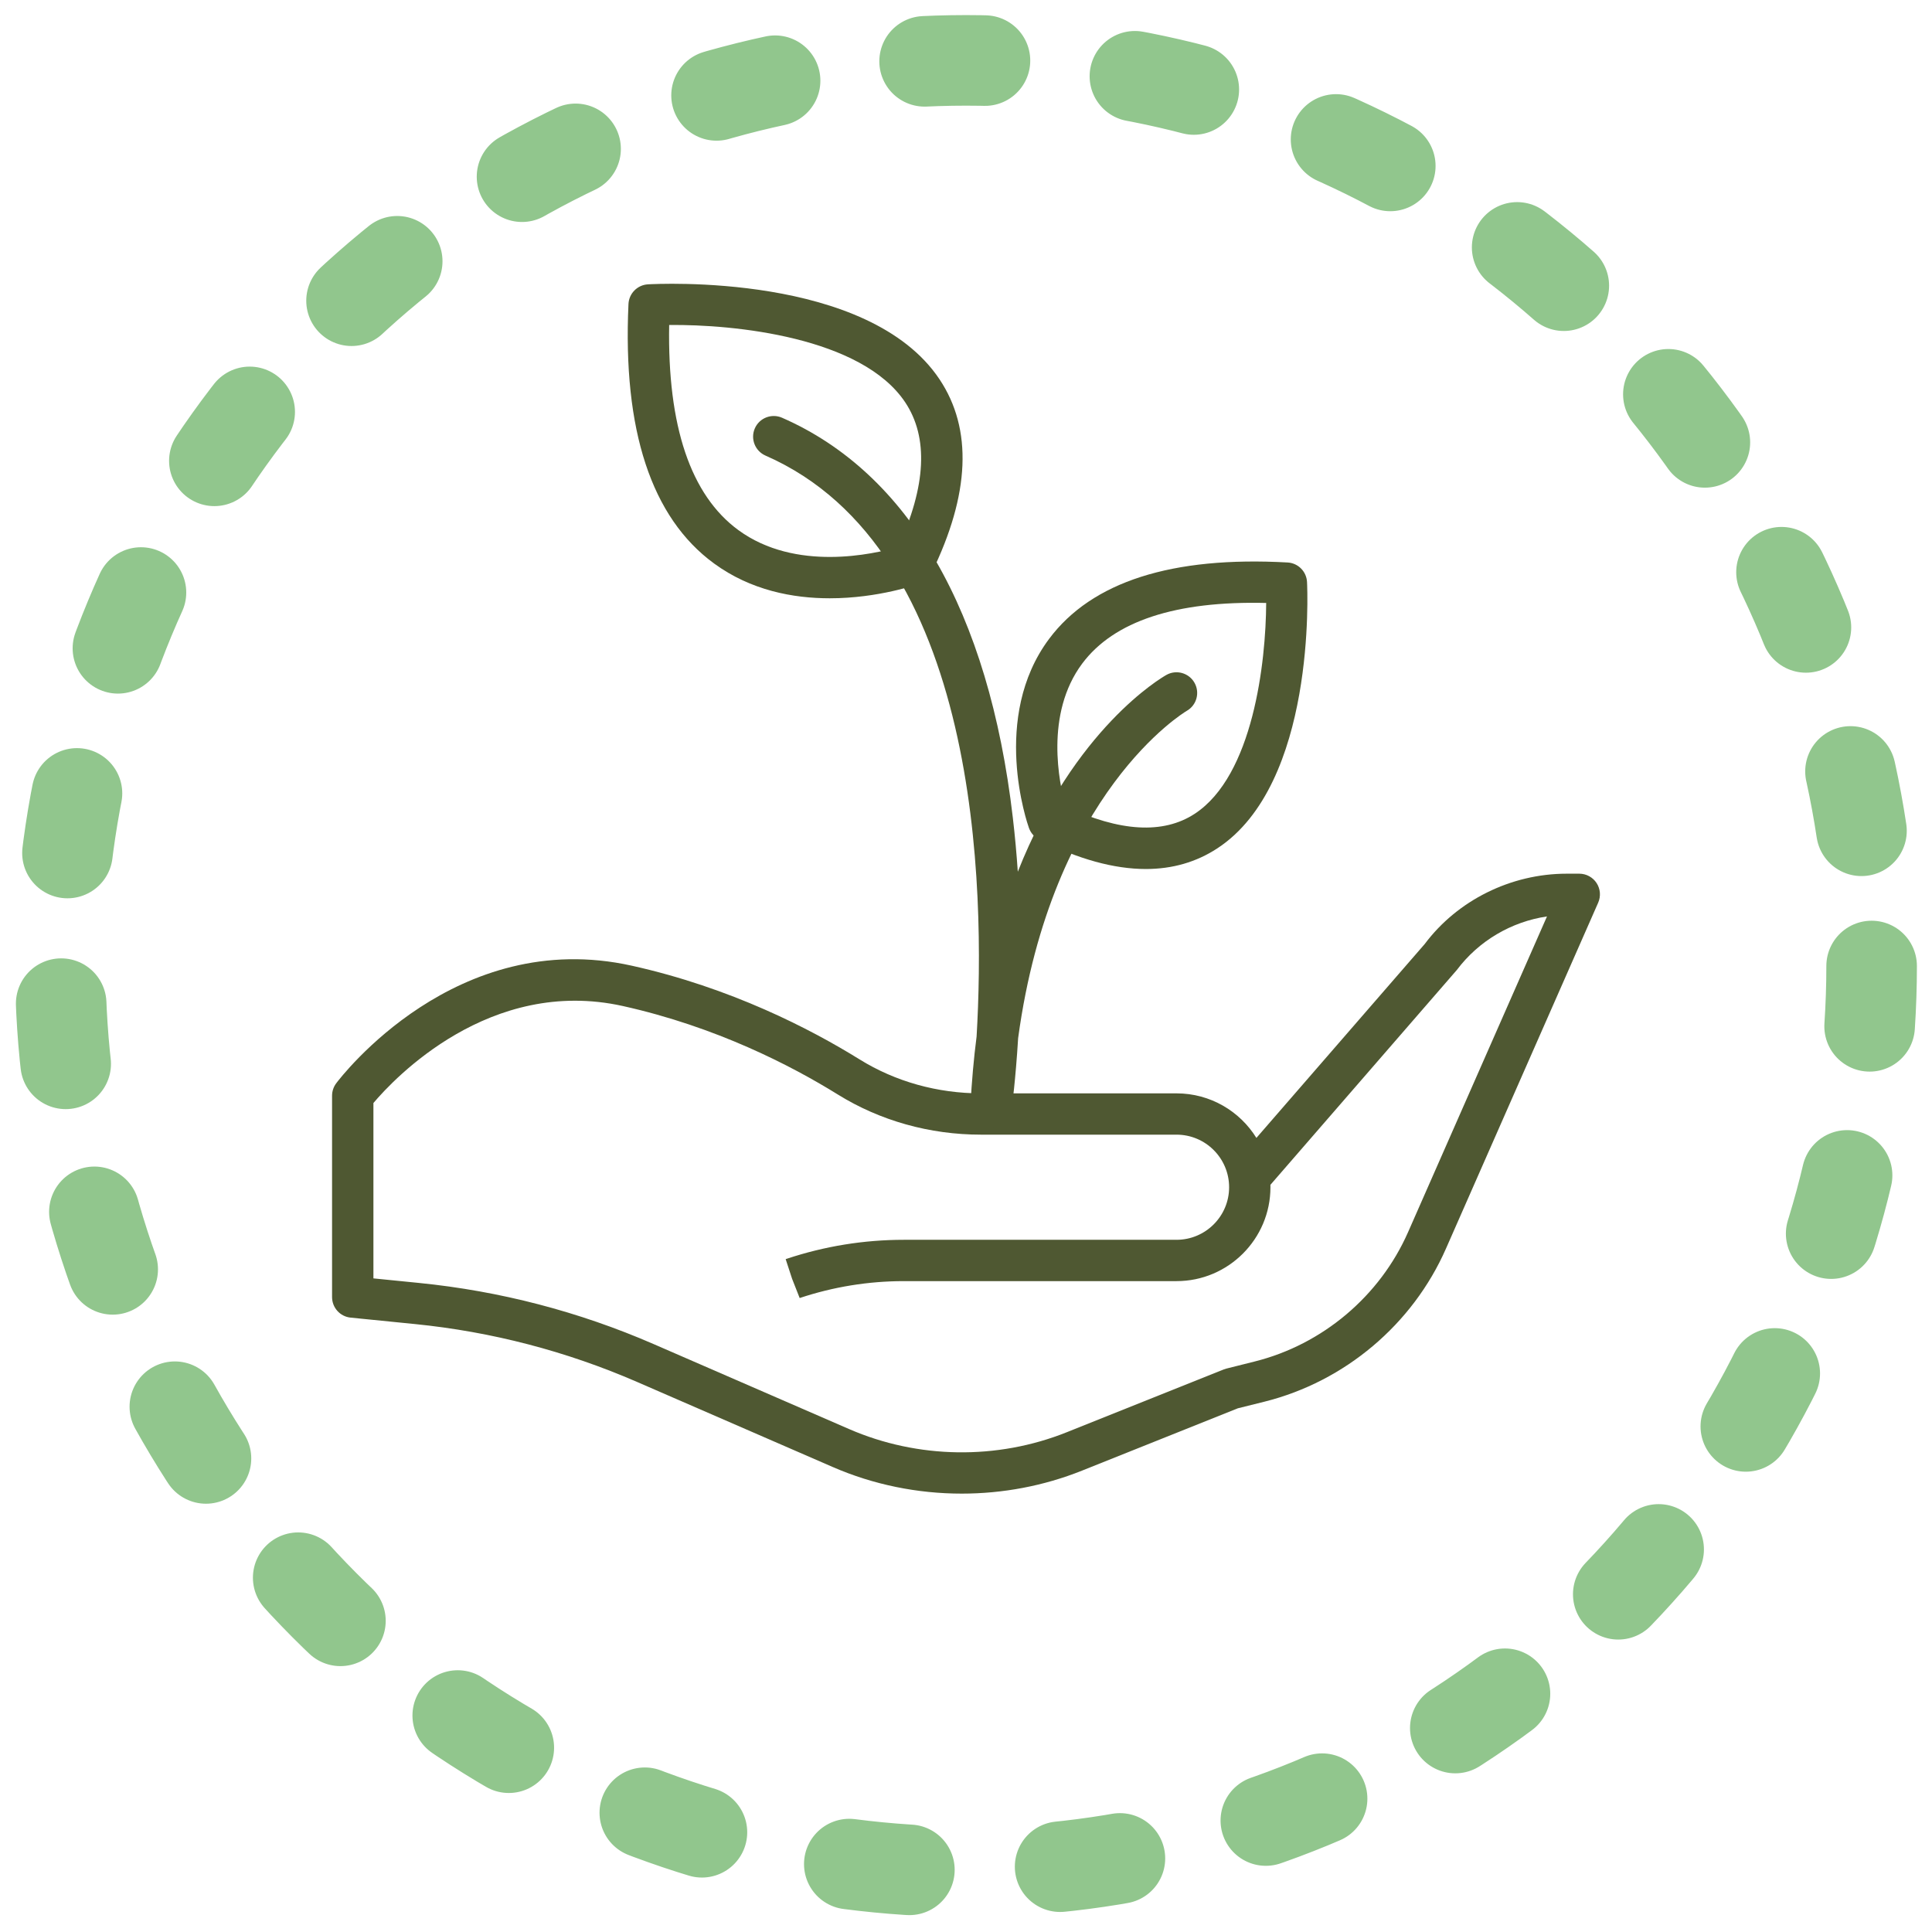 <svg width="64" height="64" viewBox="0 0 64 64" fill="none" xmlns="http://www.w3.org/2000/svg">
<circle cx="32" cy="32" r="30" stroke="#91C68D" stroke-width="3" stroke-linecap="round" stroke-dasharray="2 5 2 5"/>
<path d="M31.86 49.478C30.397 49.478 28.934 49.184 27.58 48.594L21.105 45.779C18.762 44.761 16.285 44.115 13.743 43.861L11.616 43.648C11.266 43.614 11 43.319 11 42.967V36.297C11 36.149 11.048 36.005 11.137 35.886C11.296 35.674 15.107 30.695 20.929 31.99C24.203 32.718 26.84 34.08 28.475 35.094C29.662 35.83 31.053 36.219 32.499 36.219H38.974C40.09 36.219 41.071 36.809 41.62 37.695L47.197 31.27C48.278 29.826 50.047 28.942 51.899 28.942H52.316C52.547 28.942 52.763 29.059 52.889 29.252C53.015 29.445 53.035 29.69 52.942 29.902L47.898 41.365C46.795 43.872 44.55 45.766 41.892 46.431L41.005 46.652L35.842 48.717C34.572 49.225 33.216 49.478 31.86 49.478ZM12.369 42.348L13.879 42.499C16.563 42.767 19.178 43.449 21.651 44.524L28.126 47.339C30.403 48.329 33.029 48.368 35.334 47.446L40.539 45.364C40.568 45.353 40.597 45.343 40.627 45.336L41.56 45.102C43.81 44.54 45.712 42.936 46.645 40.814L51.246 30.358C50.068 30.532 48.984 31.166 48.262 32.129L42.084 39.249C42.084 39.276 42.085 39.302 42.085 39.329C42.085 41.044 40.689 42.439 38.974 42.439H29.94C28.765 42.439 27.605 42.628 26.49 42.999L26.239 42.361L26.026 41.71L26.061 41.699C27.312 41.282 28.618 41.07 29.94 41.07H38.974C39.934 41.07 40.716 40.289 40.716 39.329C40.716 38.368 39.935 37.587 38.974 37.587H32.499C30.798 37.587 29.157 37.127 27.754 36.257C26.209 35.298 23.719 34.013 20.633 33.326C16.224 32.348 13.052 35.732 12.37 36.539V42.348H12.369Z" fill="#4F5832"/>
<path d="M37.957 28.787C36.904 28.787 35.724 28.462 34.425 27.812C34.267 27.733 34.146 27.596 34.086 27.43C34.033 27.282 32.81 23.764 34.754 21.162C36.167 19.271 38.822 18.419 42.653 18.633C43.002 18.652 43.28 18.932 43.297 19.282C43.311 19.554 43.594 25.969 40.322 28.105C39.627 28.559 38.837 28.787 37.957 28.787ZM35.298 26.713C37.096 27.556 38.533 27.639 39.574 26.959C41.514 25.692 41.934 21.931 41.944 19.974C38.943 19.901 36.9 20.577 35.85 21.981C34.602 23.653 35.087 25.952 35.298 26.713Z" fill="#4F5832"/>
<path d="M27.486 19.819C26.273 19.819 24.873 19.559 23.651 18.664C21.578 17.146 20.626 14.254 20.819 10.071C20.836 9.721 21.113 9.44 21.463 9.419C21.759 9.403 28.767 9.029 31.125 12.568C32.223 14.216 32.133 16.373 30.858 18.983C30.78 19.141 30.645 19.264 30.479 19.325C30.387 19.359 29.102 19.819 27.486 19.819ZM30.243 18.682H30.25H30.243ZM22.167 10.766C22.108 14.117 22.878 16.401 24.459 17.56C26.353 18.947 28.939 18.358 29.752 18.121C30.682 16.102 30.761 14.491 29.986 13.327C28.544 11.164 24.318 10.741 22.167 10.766Z" fill="#4F5832"/>
<path d="M32.833 37.346C32.811 37.346 32.789 37.345 32.767 37.343C32.403 37.309 32.13 36.994 32.148 36.627C32.189 35.822 32.258 35.059 32.351 34.335C32.636 29.491 32.489 18.212 25.358 15.092C25.012 14.94 24.853 14.537 25.005 14.19C25.156 13.844 25.561 13.687 25.906 13.838C30.109 15.676 32.753 20.254 33.55 27.076C33.622 27.687 33.676 28.29 33.716 28.877C35.594 24.131 38.467 22.454 38.638 22.358C38.967 22.172 39.385 22.29 39.57 22.619C39.755 22.948 39.639 23.364 39.311 23.549C39.239 23.592 34.833 26.236 33.727 34.39C33.642 35.785 33.521 36.675 33.51 36.756C33.462 37.097 33.17 37.346 32.833 37.346Z" fill="#4F5832"/>
</svg>
